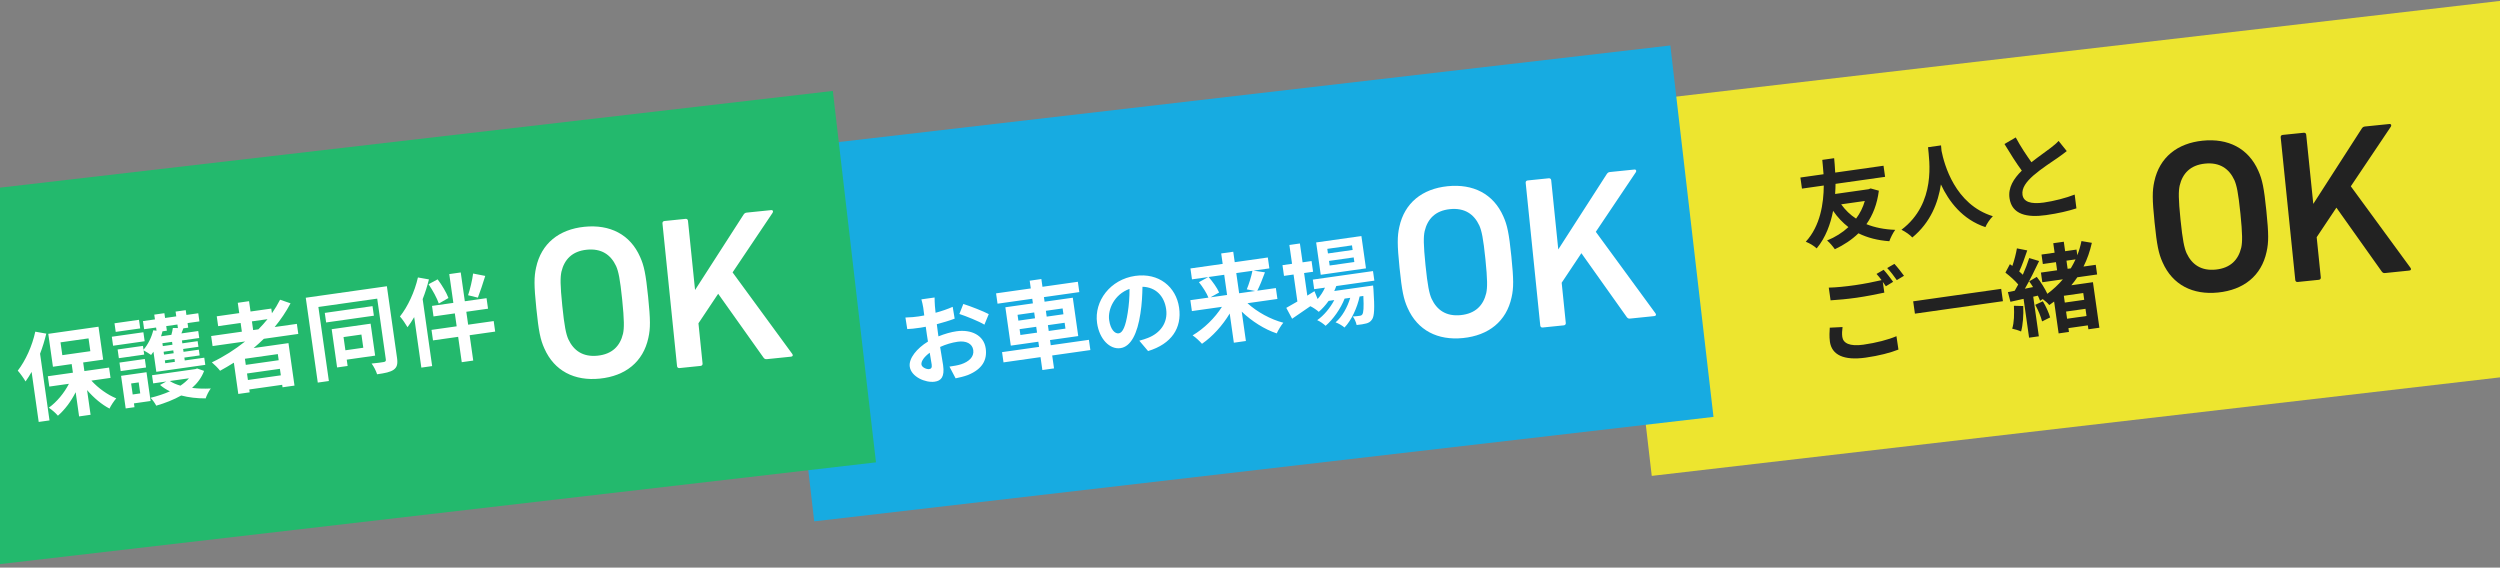 <svg width="414" height="94" viewBox="0 0 414 94" fill="none" xmlns="http://www.w3.org/2000/svg">
<rect x="0" y="0" width="414" height="94" fill="#808080" stroke="none"/>
<rect x="266.385" y="17.297" width="149.919" height="61.923" transform="rotate(-6.625 266.385 17.297)" fill="#EDE52F"/>
<rect x="127.692" y="24.824" width="149.919" height="61.923" transform="rotate(-6.625 127.692 24.824)" fill="#17ABE1"/>
<rect x="-11" y="32.352" width="149.919" height="61.923" transform="rotate(-6.625 -11 32.352)" fill="#23B96D"/>
<path d="M5.842 54.925L7.666 55.248C7.4 56.337 7.061 57.483 6.635 58.578L8.199 69.62L6.409 69.873L5.235 61.588C4.911 62.151 4.582 62.683 4.231 63.169C3.992 62.734 3.325 61.794 2.943 61.38C4.214 59.745 5.337 57.291 5.842 54.925ZM10.02 56.693L10.32 58.815L14.962 58.157L14.661 56.035L10.02 56.693ZM18.304 62.58L15.135 63.029C16.265 64.275 17.812 65.381 19.252 65.969C18.876 66.394 18.369 67.144 18.135 67.662C16.862 67.002 15.524 65.883 14.421 64.601L15 68.688L13.099 68.958L12.531 64.95C11.762 66.481 10.729 67.855 9.592 68.841C9.241 68.422 8.559 67.823 8.079 67.52C9.4 66.573 10.628 65.09 11.412 63.557L8.165 64.017L7.922 62.306L12.073 61.718L11.871 60.292L8.766 60.732L7.994 55.283L16.311 54.104L17.083 59.554L13.772 60.023L13.974 61.449L18.061 60.87L18.304 62.58ZM23.016 52.96L23.218 54.386L19.163 54.961L18.961 53.535L23.016 52.96ZM23.745 55.022L23.956 56.511L18.728 57.252L18.517 55.763L23.745 55.022ZM22.966 63.326L21.715 63.503L21.973 65.325L23.224 65.147L22.966 63.326ZM24.262 61.639L24.938 66.407L22.182 66.798L22.271 67.432L20.814 67.638L20.049 62.236L24.262 61.639ZM19.986 61.453L19.786 60.043L23.984 59.448L24.184 60.858L19.986 61.453ZM27.635 54.762L26.843 54.874L26.908 54.881C26.833 55.15 26.759 55.419 26.668 55.691L28.379 55.448C28.485 55.062 28.588 54.643 28.622 54.315L29.464 54.325L29.381 53.739L27.527 54.002L27.635 54.762ZM28.562 57.087L28.495 56.611L26.895 56.838L26.962 57.313L28.562 57.087ZM28.762 58.497L28.695 58.021L27.095 58.248L27.162 58.723L28.762 58.497ZM28.964 59.922L28.897 59.447L27.297 59.674L27.364 60.149L28.964 59.922ZM25.885 61.571L25.413 58.244C25.28 58.441 25.16 58.619 25.021 58.784C24.75 58.58 24.167 58.227 23.782 58.023L23.881 58.72L19.683 59.315L19.479 57.873L23.677 57.278L23.767 57.912C24.517 57.046 25.106 55.847 25.379 54.694L25.922 54.762L25.848 54.239L23.868 54.52L23.677 53.173L25.657 52.893L25.545 52.101L27.224 51.863L27.336 52.655L29.19 52.392L29.078 51.6L30.757 51.362L30.869 52.154L32.833 51.876L33.024 53.222L31.06 53.501L31.168 54.261L30.36 54.376C30.255 54.665 30.151 54.955 30.042 55.213L32.83 54.818L32.994 55.974L30.127 56.38L30.194 56.855L32.729 56.496L32.861 57.431L30.326 57.79L30.394 58.265L32.928 57.906L33.063 58.857L30.528 59.216L30.596 59.691L33.828 59.233L33.996 60.421L25.885 61.571ZM31.289 62.647L28.121 63.096C28.603 63.416 29.204 63.67 29.878 63.865C30.424 63.497 30.916 63.088 31.289 62.647ZM32.642 61.017L33.798 61.419C33.389 62.527 32.696 63.45 31.806 64.238C32.776 64.359 33.815 64.39 34.906 64.332C34.577 64.751 34.214 65.497 34.055 65.972C32.618 65.982 31.254 65.819 30.012 65.495C28.785 66.186 27.377 66.74 25.872 67.18C25.669 66.772 25.246 66.186 24.927 65.876C26.068 65.601 27.164 65.236 28.137 64.807C27.529 64.505 26.979 64.163 26.5 63.746L27.535 63.179L25.365 63.487L25.174 62.14L32.35 61.123L32.642 61.017ZM41.718 53.219L41.922 54.66L42.793 54.537C43.33 53.992 43.833 53.436 44.3 52.853L41.718 53.219ZM46.152 59.652L46.008 58.638L40.559 59.41L40.703 60.424L46.152 59.652ZM41.057 62.927L46.507 62.155L46.354 61.078L40.905 61.85L41.057 62.927ZM49.397 55.298L43.694 56.106C43.139 56.637 42.596 57.134 42.005 57.638L47.771 56.821L48.768 63.855L46.788 64.135L46.729 63.724L41.28 64.496L41.347 64.971L39.462 65.238L38.728 60.058C37.985 60.519 37.211 60.984 36.445 61.399C36.165 61.019 35.487 60.339 35.085 60.008C37.068 59.065 38.92 57.881 40.589 56.546L35.203 57.309L34.967 55.646L40.053 54.925L39.848 53.484L36.126 54.011L35.894 52.379L39.617 51.852L39.375 50.141L41.244 49.876L41.486 51.587L44.924 51.1L45.034 51.876C45.544 51.141 45.988 50.4 46.381 49.633L48.113 50.228C47.388 51.607 46.492 52.93 45.486 54.155L49.162 53.634L49.397 55.298ZM59.851 55.4L56.889 55.82L57.199 58.006L60.161 57.586L59.851 55.4ZM62.123 58.892L57.419 59.559L57.567 60.604L55.824 60.851L54.926 54.514L61.374 53.601L62.123 58.892ZM61.689 50.696L61.914 52.28L54.009 53.4L53.784 51.816L61.689 50.696ZM64.067 47.401L65.75 59.283C65.889 60.265 65.757 60.817 65.201 61.219C64.643 61.621 63.763 61.794 62.448 61.981C62.295 61.469 61.888 60.654 61.534 60.203C62.38 60.132 63.299 60.002 63.566 59.948C63.833 59.894 63.93 59.783 63.895 59.53L62.467 49.454L52.724 50.835L54.462 63.096L52.624 63.357L50.633 49.305L64.067 47.401ZM78.345 45.297L80.356 45.691C79.956 46.976 79.504 48.349 79.137 49.29L77.512 48.89C77.842 47.906 78.21 46.399 78.345 45.297ZM74.265 49.35L72.666 50.271C72.382 49.407 71.66 48.071 70.968 47.07L72.469 46.259C73.183 47.192 73.949 48.49 74.265 49.35ZM69.209 45.946L71.032 46.269C70.764 47.341 70.421 48.456 69.993 49.535L71.564 60.624L69.774 60.878L68.588 52.514C68.239 53.129 67.865 53.683 67.485 54.189C67.248 53.77 66.611 52.81 66.231 52.411C67.534 50.772 68.672 48.316 69.209 45.946ZM81.755 53.169L82.002 54.911L77.772 55.511L78.367 59.709L76.466 59.978L75.871 55.78L71.704 56.37L71.458 54.628L75.624 54.038L75.321 51.899L71.788 52.4L71.541 50.657L75.074 50.156L74.398 45.388L76.299 45.119L76.975 49.887L80.571 49.377L80.818 51.12L77.222 51.63L77.525 53.768L81.755 53.169Z" fill="white"/>
<path d="M99.341 62.698C95.15 63.127 91.794 61.443 90.145 57.703C89.49 56.251 89.208 54.904 88.816 51.072C88.424 47.24 88.429 45.865 88.776 44.309C89.634 40.313 92.581 37.986 96.771 37.557C100.997 37.125 104.354 38.809 106.002 42.549C106.658 44.002 106.94 45.348 107.332 49.18C107.723 53.012 107.719 54.388 107.371 55.943C106.513 59.939 103.567 62.267 99.341 62.698ZM98.953 58.902C101.388 58.653 102.696 57.289 103.175 55.25C103.37 54.325 103.385 53.057 103.034 49.619C102.679 46.145 102.411 44.942 102.033 44.076C101.151 42.176 99.594 41.105 97.159 41.354C94.76 41.599 93.452 42.963 92.972 45.002C92.777 45.927 92.759 47.159 93.114 50.633C93.465 54.071 93.736 55.31 94.114 56.176C94.996 58.076 96.553 59.147 98.953 58.902ZM112.119 60.633L109.703 36.996C109.681 36.781 109.81 36.623 110.025 36.601L113.535 36.242C113.75 36.22 113.907 36.349 113.929 36.564L115.101 48.024L123.126 35.551C123.283 35.318 123.419 35.232 123.67 35.206L127.753 34.789C127.967 34.767 128.101 35.007 127.943 35.24L121.316 45.109L131.2 58.61C131.369 58.846 131.28 59.036 130.994 59.065L127.018 59.472C126.732 59.501 126.617 59.44 126.452 59.24L118.928 48.646L115.664 53.539L116.345 60.201C116.367 60.416 116.238 60.573 116.024 60.595L112.514 60.954C112.299 60.976 112.141 60.847 112.119 60.633Z" fill="white"/>
<path d="M154.768 49.264C154.761 49.555 154.794 50.246 154.821 50.662C154.854 51.013 154.892 51.395 154.932 51.794C155.96 51.519 156.976 51.164 157.766 50.81L158.092 52.768C157.219 53.102 156.148 53.415 155.136 53.688C155.188 54.165 155.257 54.656 155.322 55.116C155.349 55.306 155.376 55.496 155.405 55.702C156.445 55.28 157.517 54.982 158.389 54.859C160.828 54.513 162.925 55.509 163.235 57.695C163.499 59.564 162.717 61.113 160.288 62.104C159.582 62.366 158.891 62.512 158.249 62.652L157.23 60.711C157.943 60.61 158.622 60.498 159.163 60.324C160.413 59.905 161.337 59.127 161.173 57.971C161.02 56.894 159.98 56.395 158.602 56.59C157.62 56.729 156.612 57.034 155.686 57.456C155.895 58.703 156.102 59.934 156.178 60.472C156.457 62.437 155.834 63.058 154.788 63.207C153.252 63.424 150.893 62.401 150.655 60.722C150.46 59.344 151.839 57.678 153.669 56.562C153.599 56.184 153.545 55.804 153.494 55.439C153.431 54.996 153.368 54.552 153.305 54.109C153.006 54.167 152.723 54.223 152.47 54.259C151.409 54.41 150.789 54.481 150.241 54.494L149.938 52.582C150.888 52.56 151.571 52.48 152.142 52.399C152.427 52.359 152.741 52.298 153.056 52.237C152.993 51.68 152.928 51.221 152.89 50.952C152.843 50.619 152.67 49.852 152.582 49.573L154.768 49.264ZM159.525 50.335C160.828 50.748 162.814 51.533 163.739 52.016L163.017 53.767C162.165 53.225 159.921 52.331 158.872 51.995L159.525 50.335ZM152.592 60.367C152.662 60.858 153.467 61.18 153.879 61.122C154.164 61.081 154.368 60.923 154.291 60.384C154.235 59.988 154.116 59.262 153.963 58.411C153.071 59.071 152.514 59.812 152.592 60.367ZM168.98 55.475L171.736 55.084L171.599 54.118L168.843 54.509L168.98 55.475ZM168.506 52.132L168.643 53.099L171.4 52.708L171.263 51.742L168.506 52.132ZM175.968 51.075L173.195 51.468L173.332 52.434L176.105 52.041L175.968 51.075ZM176.441 54.418L176.304 53.451L173.532 53.844L173.669 54.81L176.441 54.418ZM180.324 56.275L180.565 57.97L174.244 58.866L174.547 61.005L172.614 61.278L172.311 59.14L166.18 60.009L165.94 58.313L172.071 57.445L171.95 56.589L167.387 57.236L166.487 50.883L171.049 50.237L170.942 49.476L165.191 50.291L164.949 48.58L170.699 47.765L170.517 46.482L172.45 46.208L172.632 47.492L178.493 46.661L178.736 48.372L172.874 49.203L172.982 49.963L177.655 49.301L178.556 55.653L173.882 56.315L174.004 57.171L180.324 56.275ZM195.262 50.959C195.736 54.301 194.027 56.951 190.122 58.135L188.667 56.418C189.26 56.269 189.69 56.111 190.104 55.956C192.065 55.193 193.442 53.511 193.115 51.198C192.805 49.012 191.385 47.549 189.195 47.488C189.164 48.866 189.101 50.361 188.853 51.915C188.356 55.25 187.272 57.408 185.545 57.652C183.787 57.901 182.055 56.175 181.676 53.498C181.158 49.839 183.884 46.269 187.987 45.687C191.915 45.131 194.773 47.505 195.262 50.959ZM183.675 53.005C183.901 54.605 184.645 55.291 185.263 55.204C185.928 55.109 186.405 54.024 186.751 51.793C186.949 50.569 187.06 49.18 187.047 47.84C184.51 48.749 183.428 51.262 183.675 53.005ZM202.731 45.505L200.149 45.871C200.824 46.648 201.57 47.689 201.886 48.436L200.464 49.236L203.205 48.847L202.731 45.505ZM207.404 44.843L204.727 45.222L205.201 48.565L207.862 48.188L206.466 47.917C206.816 47.075 207.218 45.806 207.404 44.843ZM211.54 49.508L206.581 50.211C208.177 51.666 210.42 52.899 212.517 53.442C212.144 53.883 211.647 54.713 211.427 55.213C209.391 54.532 207.313 53.21 205.632 51.606L206.321 56.47L204.325 56.752L203.64 51.921C202.45 53.899 200.816 55.715 199.05 56.934C198.684 56.518 197.992 55.856 197.495 55.539C199.374 54.432 201.205 52.638 202.352 50.811L197.377 51.516L197.121 49.709L200.115 49.285C199.833 48.55 199.169 47.512 198.541 46.729L200.085 45.88L197.392 46.261L197.136 44.455L202.475 43.699L202.23 41.972L204.226 41.689L204.471 43.416L209.952 42.639L210.208 44.445L207.578 44.818L209.477 45.098C209.068 46.207 208.616 47.353 208.211 48.138L211.284 47.703L211.54 49.508ZM223.996 41.392L223.888 40.632L219.801 41.211L219.909 41.972L223.996 41.392ZM224.279 43.389L224.171 42.628L220.084 43.207L220.192 43.968L224.279 43.389ZM225.447 39.086L226.206 44.441L218.713 45.502L217.954 40.148L225.447 39.086ZM227.593 46.474L221.288 47.368C221.197 47.639 221.074 47.915 220.952 48.191L227.384 47.279C227.384 47.279 227.429 47.709 227.444 47.934C227.66 51.054 227.586 52.357 227.224 52.877C226.974 53.284 226.644 53.461 226.254 53.564C225.897 53.663 225.297 53.764 224.659 53.822C224.564 53.383 224.316 52.772 224.022 52.41C224.536 52.386 224.948 52.327 225.154 52.298C225.376 52.267 225.498 52.217 225.604 52.056C225.792 51.787 225.868 50.953 225.771 49.011L225.153 49.099C224.755 50.965 223.791 53.057 222.649 54.237C222.281 53.917 221.681 53.566 221.17 53.38C222.266 52.449 223.128 50.888 223.6 49.319L222.666 49.451C222.026 51.093 220.777 52.886 219.522 53.953C219.17 53.631 218.611 53.225 218.129 53.019C219.219 52.266 220.281 50.985 220.955 49.693L220.02 49.826C219.522 50.527 218.978 51.137 218.387 51.641C218.106 51.374 217.426 50.904 216.994 50.707C215.934 51.439 214.874 52.171 213.975 52.783L213.009 50.981C213.518 50.699 214.146 50.335 214.847 49.929L214.214 45.461L212.63 45.686L212.379 43.911L213.963 43.687L213.521 40.566L215.263 40.319L215.706 43.44L217.195 43.229L217.446 45.003L215.957 45.214L216.487 48.953L217.676 48.219L218.199 49.518C218.7 48.946 219.11 48.306 219.418 47.633L217.628 47.886L217.404 46.302L227.368 44.89L227.593 46.474Z" fill="white"/>
<path d="M308.811 33.282L304.898 33.837C305.58 34.775 306.389 35.581 307.366 36.202C308.005 35.352 308.511 34.359 308.811 33.282ZM309.777 31.206L311.139 31.579C310.856 33.801 310.143 35.615 309.08 37.123C310.451 37.672 312.032 37.997 313.851 38.062C313.496 38.517 313.056 39.403 312.874 39.946C310.915 39.804 309.236 39.363 307.76 38.635C306.665 39.695 305.336 40.578 303.851 41.273C303.546 40.832 302.981 40.152 302.563 39.824C303.908 39.278 305.11 38.526 306.095 37.61C305.15 36.872 304.298 35.99 303.564 34.915C303.132 37.109 302.333 39.339 300.842 41.134C300.376 40.699 299.705 40.294 299.037 40.032C301.459 37.395 301.997 33.666 302.017 30.722L298.405 31.234L298.144 29.397L301.978 28.853C301.911 27.812 301.808 26.971 301.77 26.475L303.735 26.197C303.784 26.771 303.869 27.6 303.911 28.579L311.911 27.446L312.171 29.284L303.965 30.446C303.96 30.98 303.941 31.532 303.895 32.121L309.44 31.335L309.777 31.206ZM319.282 24.381L321.436 24.076C321.456 24.332 321.485 24.651 321.517 24.986C321.953 27.154 323.713 33.87 330.015 35.804C329.491 36.331 329.013 37.061 328.784 37.611C324.952 36.344 322.715 33.332 321.415 30.543C320.964 33.516 319.734 36.809 316.681 39.326C316.278 38.882 315.58 38.399 314.883 38.046C320.708 33.649 319.467 26.488 319.282 24.381ZM333.806 22.759C334.641 24.322 335.601 25.737 336.408 26.867C337.599 25.922 338.881 25.046 339.565 24.513C340.117 24.079 340.539 23.745 340.901 23.338L342.255 25.02C341.82 25.373 341.351 25.714 340.807 26.098C339.895 26.728 338.029 27.93 336.72 29.069C335.528 30.127 334.769 31.155 334.926 32.264C335.088 33.405 336.266 33.852 338.468 33.54C340.1 33.309 342.205 32.768 343.566 32.22L343.857 34.505C342.544 34.934 340.888 35.33 338.828 35.622C335.676 36.069 333.16 35.536 332.774 32.812C332.527 31.069 333.45 29.597 334.811 28.257C333.891 27.014 332.891 25.426 331.94 23.848L333.806 22.759ZM305.127 54.158C305.05 54.751 305.011 55.273 305.085 55.796C305.231 56.826 306.298 57.402 308.579 57.078C310.718 56.775 312.712 56.25 314.052 55.673L314.382 57.888C313.051 58.416 311.182 58.907 308.964 59.222C305.336 59.736 303.341 58.774 303.032 56.588C302.901 55.669 302.984 54.882 303.009 54.264L305.127 54.158ZM311.929 44.678C312.405 45.192 313.119 46.125 313.503 46.669L312.299 47.405C312.154 47.183 311.974 46.934 311.793 46.685L312.044 48.459C310.947 48.695 308.998 49.084 307.493 49.298C305.83 49.533 304.44 49.65 303.143 49.736L302.845 47.63C304.037 47.606 305.52 47.461 307.183 47.225C308.688 47.011 310.385 46.674 311.59 46.39C311.309 46.01 311.016 45.647 310.749 45.362L311.929 44.678ZM313.713 43.698C314.208 44.225 314.937 45.156 315.301 45.67L314.11 46.389C313.683 45.77 313.046 44.923 312.517 44.384L313.713 43.698ZM316.822 49.899L331.396 47.834L331.686 49.877L317.111 51.943L316.822 49.899ZM333.506 50.637L335.047 50.678C335.118 52.203 334.991 53.82 334.692 54.897C334.343 54.72 333.619 54.516 333.219 54.427C333.546 53.427 333.568 51.986 333.506 50.637ZM337.038 50.476L338.297 49.894C338.801 50.711 339.297 51.82 339.5 52.567L338.171 53.224C337.982 52.459 337.515 51.33 337.038 50.476ZM345.147 49.65L344.987 48.526L341.772 48.981L341.931 50.106L345.147 49.65ZM342.31 52.783L345.526 52.328L345.358 51.139L342.142 51.595L342.31 52.783ZM342.208 43.166L342.399 44.513L342.922 44.439C343.21 43.962 343.477 43.455 343.713 42.953L342.208 43.166ZM347.283 45.453L344.004 45.918C343.696 46.365 343.372 46.815 343.011 47.238L346.591 46.731L347.66 54.271L345.838 54.529L345.746 53.88L342.53 54.336L342.62 54.969L340.909 55.212L340.162 49.937C339.899 50.135 339.636 50.334 339.355 50.519C339.136 50.227 338.675 49.824 338.277 49.525L337.833 49.814C337.75 49.567 337.628 49.278 337.47 48.961L336.703 49.134L337.632 55.692L336.016 55.921L335.105 49.49L332.928 49.976L332.506 48.371L333.638 48.146C333.835 47.827 334.028 47.477 334.218 47.11C333.674 46.46 332.824 45.708 332.098 45.148L332.837 43.751C332.964 43.846 333.106 43.939 333.249 44.032C333.569 43.098 333.862 41.974 334.001 41.13L335.714 41.469C335.314 42.641 334.842 43.984 334.381 44.954C334.601 45.133 334.806 45.33 334.976 45.5C335.405 44.535 335.784 43.56 336.038 42.732L337.676 43.227C336.993 44.681 336.138 46.402 335.32 47.811L336.671 47.539C336.463 47.212 336.255 46.886 336.036 46.594L337.288 45.851C337.959 46.71 338.666 47.821 339.043 48.657C340.008 47.938 340.864 47.138 341.612 46.257L338.206 46.739L337.979 45.139L340.656 44.76L340.465 43.413L338.295 43.721L338.073 42.153L340.243 41.845L340.021 40.277L341.764 40.03L341.986 41.598L343.871 41.331L344.003 42.266C344.298 41.497 344.528 40.721 344.689 39.922L346.411 40.212C346.093 41.614 345.648 42.921 345.029 44.14L347.056 43.853L347.283 45.453Z" fill="#222222"/>
<path d="M242.29 55.979C238.1 56.408 234.743 54.724 233.094 50.984C232.439 49.532 232.157 48.185 231.765 44.353C231.374 40.521 231.378 39.146 231.725 37.59C232.584 33.594 235.53 31.267 239.72 30.838C243.946 30.407 247.303 32.09 248.952 35.83C249.607 37.283 249.889 38.629 250.281 42.461C250.672 46.293 250.668 47.669 250.321 49.224C249.462 53.22 246.516 55.547 242.29 55.979ZM241.902 52.183C244.337 51.934 245.645 50.57 246.124 48.531C246.319 47.606 246.335 46.338 245.983 42.9C245.628 39.426 245.36 38.223 244.982 37.357C244.101 35.457 242.544 34.386 240.108 34.635C237.709 34.88 236.401 36.244 235.922 38.283C235.727 39.208 235.708 40.44 236.063 43.914C236.414 47.352 236.686 48.591 237.064 49.457C237.945 51.357 239.502 52.428 241.902 52.183ZM255.068 53.913L252.653 30.277C252.631 30.062 252.759 29.904 252.974 29.882L256.484 29.523C256.699 29.501 256.857 29.63 256.879 29.845L258.05 41.305L266.075 28.832C266.232 28.599 266.368 28.513 266.619 28.487L270.702 28.07C270.917 28.048 271.05 28.288 270.893 28.521L264.266 38.39L274.15 51.891C274.318 52.127 274.229 52.317 273.943 52.346L269.968 52.753C269.681 52.782 269.566 52.721 269.401 52.521L261.877 41.927L258.614 46.82L259.294 53.482C259.316 53.697 259.188 53.854 258.973 53.876L255.463 54.235C255.248 54.257 255.09 54.128 255.068 53.913Z" fill="white"/>
<path d="M367.32 48.44C363.129 48.868 359.773 47.184 358.124 43.444C357.469 41.992 357.187 40.645 356.795 36.813C356.403 32.981 356.408 31.606 356.755 30.05C357.613 26.054 360.56 23.727 364.75 23.298C368.976 22.866 372.333 24.55 373.981 28.29C374.637 29.743 374.919 31.089 375.311 34.921C375.702 38.753 375.698 40.129 375.35 41.684C374.492 45.68 371.546 48.008 367.32 48.44ZM366.932 44.643C369.367 44.394 370.675 43.03 371.154 40.991C371.349 40.066 371.364 38.798 371.013 35.36C370.658 31.886 370.39 30.683 370.012 29.817C369.13 27.917 367.573 26.846 365.138 27.095C362.739 27.34 361.431 28.704 360.951 30.743C360.756 31.668 360.738 32.9 361.093 36.374C361.444 39.812 361.715 41.051 362.093 41.917C362.975 43.817 364.532 44.889 366.932 44.643ZM380.098 46.374L377.682 22.737C377.66 22.522 377.789 22.364 378.004 22.342L381.514 21.983C381.729 21.961 381.886 22.09 381.908 22.305L383.08 33.765L391.105 21.293C391.262 21.059 391.398 20.973 391.649 20.947L395.732 20.53C395.946 20.508 396.08 20.748 395.922 20.981L389.295 30.85L399.179 44.351C399.348 44.587 399.259 44.777 398.973 44.806L394.997 45.213C394.711 45.242 394.596 45.181 394.431 44.981L386.907 34.387L383.643 39.28L384.324 45.942C384.346 46.157 384.217 46.314 384.003 46.336L380.493 46.695C380.278 46.717 380.12 46.589 380.098 46.374Z" fill="#222222"/>
</svg>
